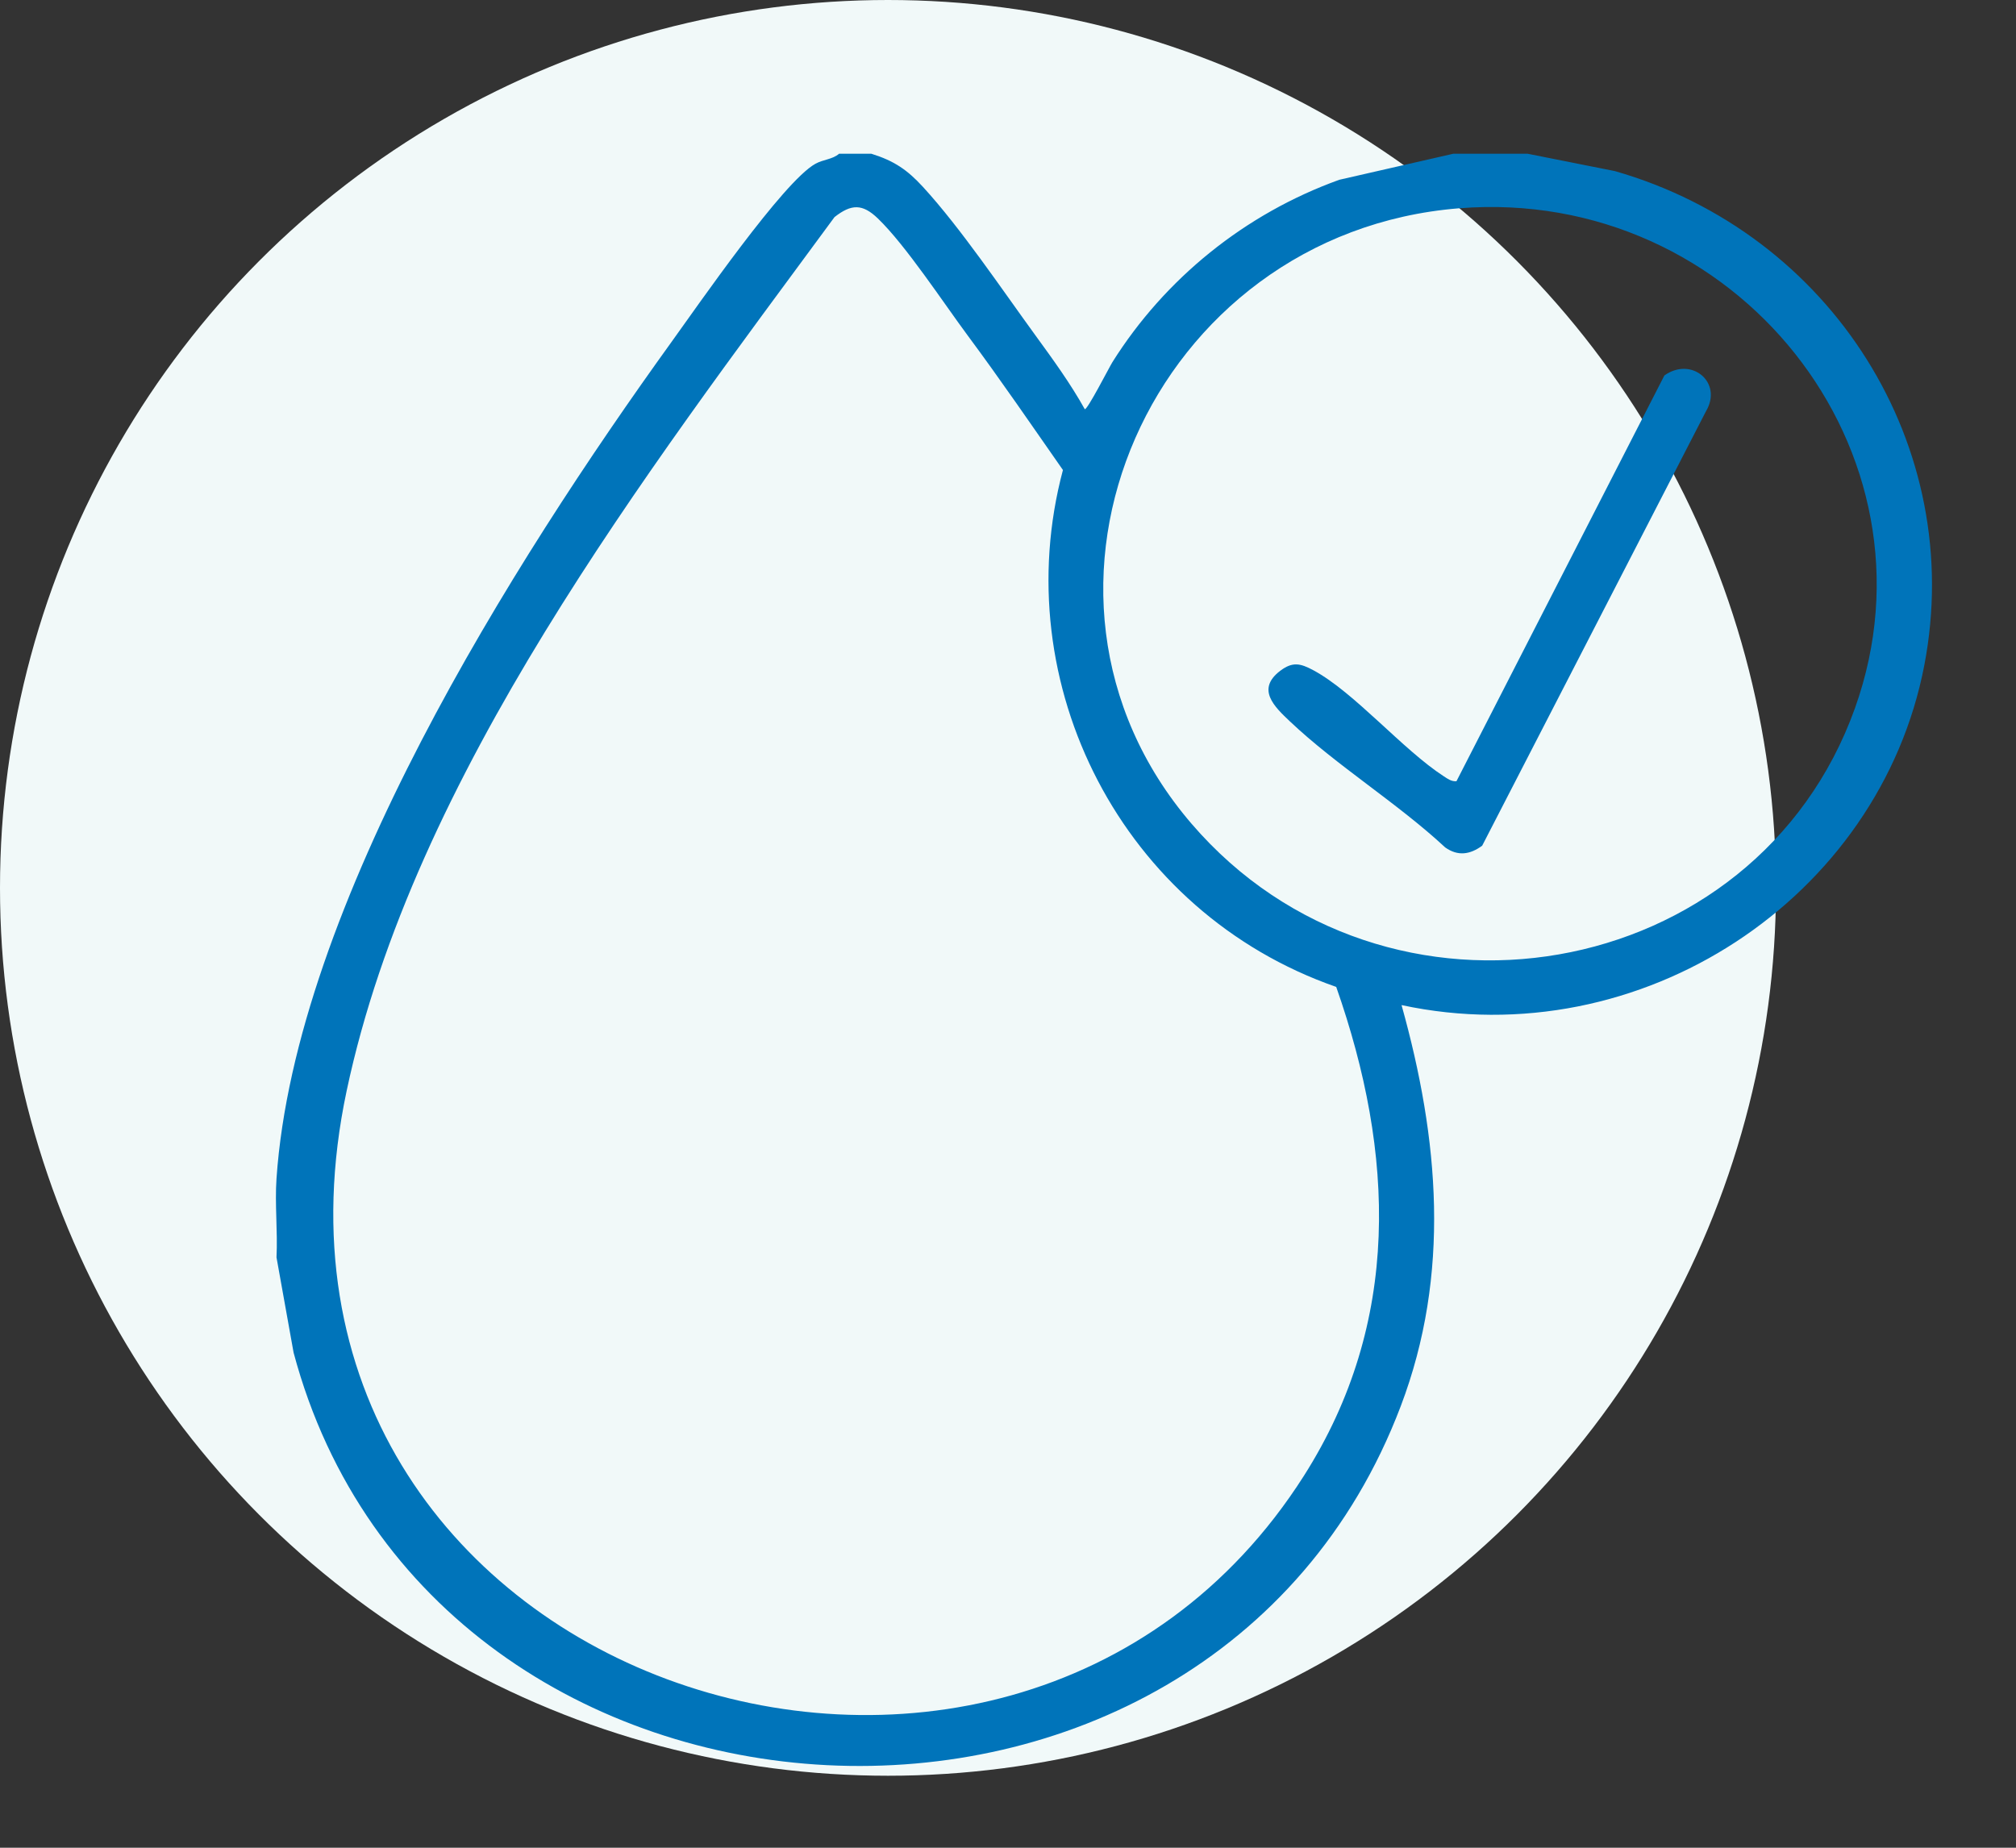 <svg width="84" height="77" viewBox="0 0 84 77" fill="none" xmlns="http://www.w3.org/2000/svg">
<rect x="0" y="0" width="84" height="77" fill="#333333" stroke="none"/>
<circle cx="37" cy="37" r="37" fill="#F1F9F9"/>
<path d="M36.307 6.407C37.256 6.702 37.805 7.078 38.458 7.79C40.031 9.505 41.752 12.065 43.151 13.987C43.869 14.972 44.606 15.988 45.198 17.05C45.295 17.113 46.222 15.296 46.352 15.089C48.537 11.612 51.875 8.907 55.804 7.492L60.553 6.407H63.651L67.287 7.13C76.339 9.727 81.93 18.607 80.18 27.721C78.315 37.439 68.373 44.023 58.398 41.885C59.957 47.461 60.458 53.088 58.362 58.605C50.327 79.77 18.026 78.064 12.233 56.367L11.521 52.398C11.575 51.317 11.447 50.188 11.521 49.114C12.298 37.767 21.348 23.452 27.981 14.248C29.078 12.728 32.642 7.56 33.976 6.825C34.305 6.642 34.685 6.646 34.962 6.407H36.309L36.307 6.407ZM55.675 41.127C46.753 38.02 41.911 28.504 44.289 19.587C42.98 17.714 41.688 15.823 40.325 13.987C39.302 12.607 37.74 10.223 36.577 9.103C35.936 8.487 35.475 8.494 34.771 9.047C26.91 19.729 17.227 32.329 14.444 45.456C9.231 70.031 41.974 80.93 54.33 61.5C58.4 55.1 58.114 48.068 55.675 41.125V41.127ZM60.796 8.68C47.999 9.702 41.333 24.646 49.646 34.325C57.723 43.727 73.167 41.059 77.293 29.503C81.107 18.818 72.317 7.761 60.796 8.68Z" fill="#0074BA"/>
<path d="M60.686 32.555L69.35 15.646C70.479 14.844 71.797 15.935 71.082 17.14L61.757 35.243C61.253 35.611 60.751 35.692 60.217 35.315C58.234 33.472 55.691 31.904 53.747 30.063C53.099 29.45 52.332 28.723 53.343 27.954C53.858 27.565 54.184 27.642 54.721 27.93C56.424 28.843 58.447 31.241 60.157 32.35C60.319 32.455 60.474 32.573 60.685 32.555H60.686Z" fill="#0074BA"/>
</svg>

